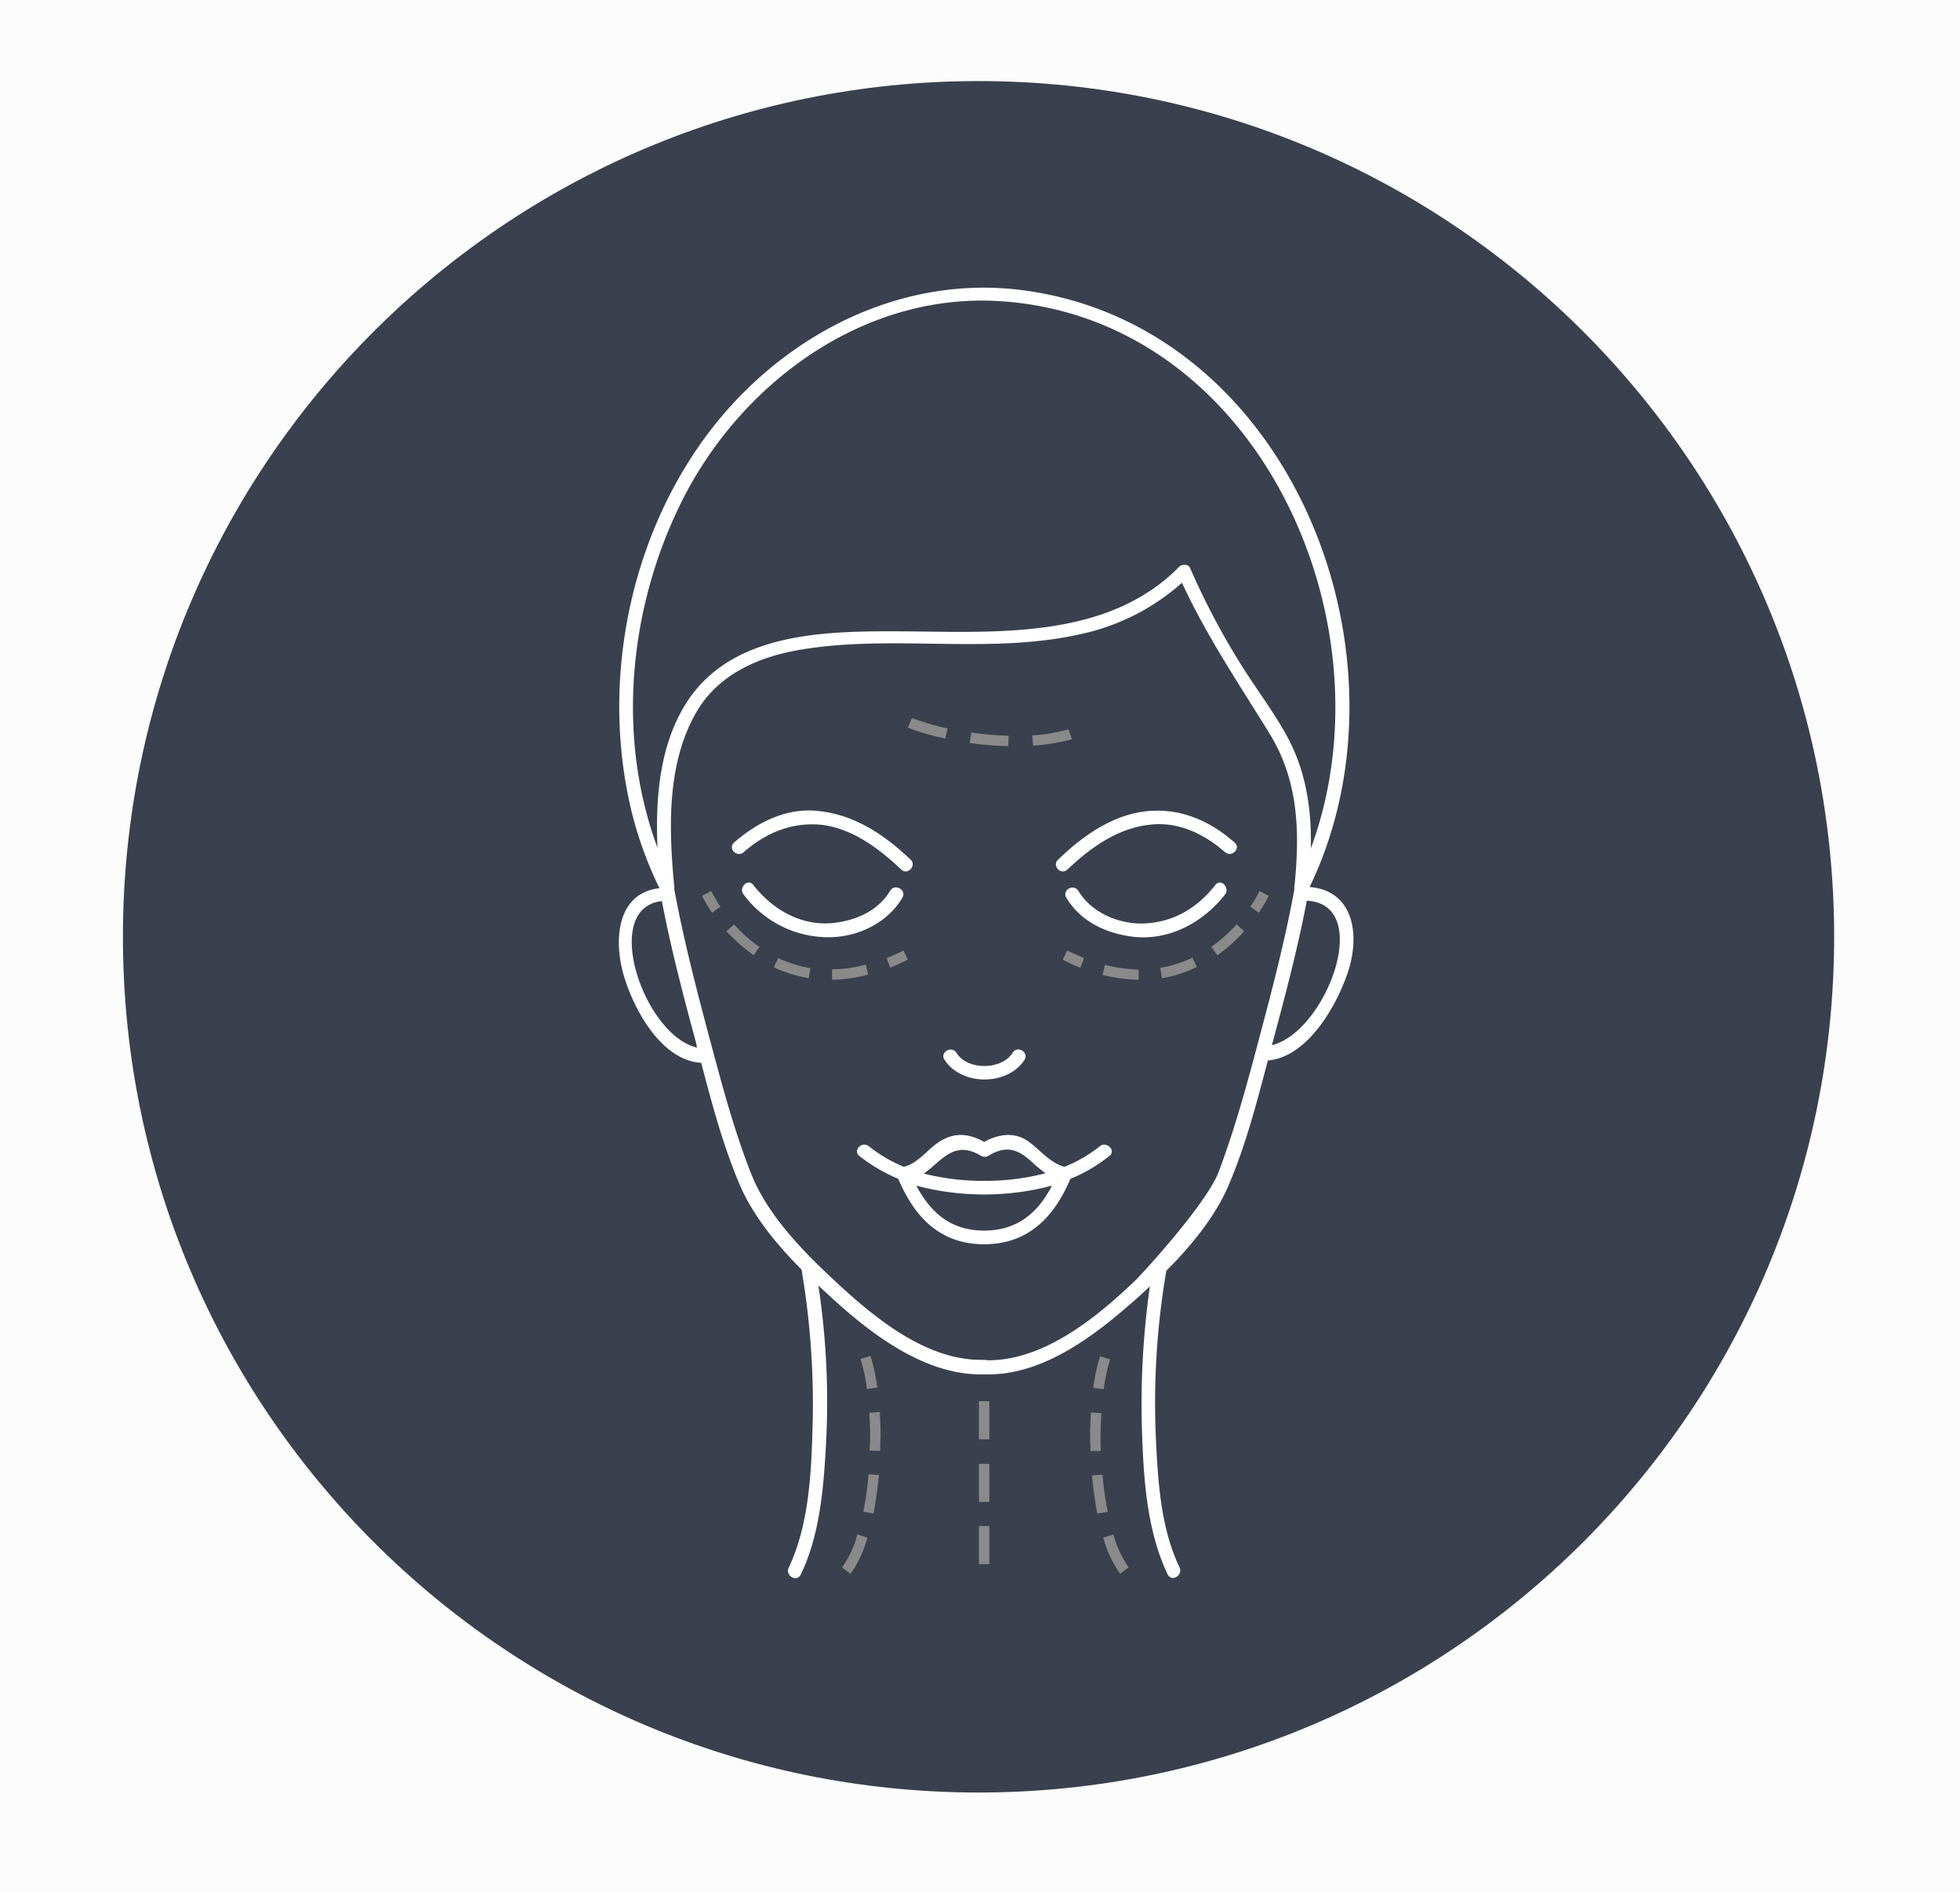 <svg id="Layer_1" data-name="Layer 1" xmlns="http://www.w3.org/2000/svg" xmlns:xlink="http://www.w3.org/1999/xlink" viewBox="0 0 488.38 471.3"><defs><style>.cls-1{fill:none;}.cls-2{fill:#fcfcfc;}.cls-3{clip-path:url(#clip-path);}.cls-4{fill:#3a404e;}.cls-5{fill:#fff;}.cls-6{fill:#8b8a8a;}</style><clipPath id="clip-path" transform="translate(-0.37)"><rect class="cls-1" x="30.99" y="20.2" width="426.4" height="426.4"/></clipPath></defs><rect class="cls-2" width="488.38" height="471.3"/><g class="cls-3"><path class="cls-4" d="M244.19,446.6c117.7,0,213.2-95.5,213.2-213.2S361.89,20.2,244.19,20.2,31,115.6,31,233.4s95.5,213.2,213.2,213.2" transform="translate(-0.37)"/></g><path class="cls-5" d="M246.09,338.9c14.3.3,27.7-10.8,37.4-20.1,1.4-1.4,17.6-18.9,20.6-27,4.4-11.7,7.6-23.9,10.8-36,3-11.3,5.9-22.7,8-34.2,0-.2-.1-.4,0-.6,1.4-13.5,1.1-26.3-6.1-38.1-7.7-12.5-15.7-24.3-21.9-37.7a55.43,55.43,0,0,1-24.4,12.6c-23.3,5.5-47.4.1-70.8,4.1-10,1.7-19.7,5.8-25.3,14.7-8,13-7.4,29.8-6,44.4v.6c2.2,11.9,5.2,23.6,8.3,35.3,3.2,11.9,6.3,24,10.8,35.4,4.1,10.5,13.2,19.7,21.3,27.2,9.7,9,22.6,19.6,36.6,19.3h.8C246,338.9,246,338.9,246.09,338.9ZM326.69,221c11.3.9,12.7,12.5,9.3,21.9-2.8,8-9.9,20.5-19.7,21.3-2.8,10.6-5.6,21.5-10,31.6-3.3,7.5-9.1,14.6-15.3,20.8a195,195,0,0,0-2.6,41.8c.5,10.6,1.2,22.4,5.9,32.1.9,2-2,3.8-3,1.7-4.9-10.3-5.9-22.6-6.3-33.9a207.84,207.84,0,0,1,1.9-37.8c-1.5,1.4-2.9,2.7-4.3,3.9-10,8.8-22.9,18.5-36.9,18-14.3.5-27.7-9.6-37.7-18.7l-3.7-3.4a193.11,193.11,0,0,1,1.9,39.5c-.6,10.8-1.5,22.6-6.3,32.5-1,2-3.9.3-3-1.7,4.8-10.1,5.6-22.5,5.9-33.5a199.53,199.53,0,0,0-2.7-40.8c-6.2-6.2-12-13.3-15.3-20.9-4.2-9.8-7-20.3-9.7-30.6-10.2-.6-17.2-14-19.5-22.5-2.4-9.1-1-19.9,9.1-21a97.16,97.16,0,0,1-6.9-18.9c-7.5-30.8-1.3-65.4,16.9-91.5s49-43,81.2-38.5C322.29,81.6,354.29,163.9,326.69,221Zm.3-9.6C347.89,155,313.59,78.7,249,75c-33.9-1.9-64.2,20.7-78.8,50-13.1,26.3-16.3,58.5-6,86.2-.5-11.6.4-23.8,5.9-33.9,10.9-20.1,35.7-20.1,55.8-20,23.3.2,50.6,1.9,68.3-16.1.7-.7,2.3-.7,2.7.3a184.18,184.18,0,0,0,13.4,25.2c3.4,5.3,7.2,10.4,10.3,15.9C325.79,191.7,327.19,201.4,327,211.4Zm-9.7,49c13.5-3.3,25.5-35.1,8.7-36C323.69,236.5,320.49,248.5,317.29,260.4Zm-143.2.6a2.92,2.92,0,0,1-.2-.9c-3.2-11.8-6.3-23.6-8.6-35.6C149.89,226.2,160.89,258.1,174.09,261Z" transform="translate(-0.37)"/><path class="cls-6" d="M222.19,241.1l-.9-2.4a38.9,38.9,0,0,0,4.2-1.9l1.1,2.3C225.09,239.8,223.59,240.5,222.19,241.1Z" transform="translate(-0.37)"/><path class="cls-6" d="M207.69,244.1v-2.6a31.55,31.55,0,0,0,8.4-1.2l.6,2.5A35.59,35.59,0,0,1,207.69,244.1Zm-5.8-.4a33.75,33.75,0,0,1-8.7-2.7l1.1-2.3a29.66,29.66,0,0,0,8,2.5Zm-13.7-5.7a42.39,42.39,0,0,1-6.8-6l1.9-1.7a32.9,32.9,0,0,0,6.3,5.6Z" transform="translate(-0.37)"/><path class="cls-6" d="M177.79,227.4a46.36,46.36,0,0,1-2.5-4.2l2.3-1.2a39.69,39.69,0,0,0,2.3,3.9Z" transform="translate(-0.37)"/><path class="cls-6" d="M226.59,181.3a59.76,59.76,0,0,0,9.3,2.7l.6-2.5a66.94,66.94,0,0,1-8.9-2.6Z" transform="translate(-0.37)"/><path class="cls-6" d="M266.59,181.7a40.25,40.25,0,0,1-9,1.5l.2,2.6a53.38,53.38,0,0,0,9.6-1.6h.1Z" transform="translate(-0.37)"/><path class="cls-6" d="M242,185.1a79.32,79.32,0,0,0,9.6.8l.1-2.6a74.54,74.54,0,0,1-9.3-.8Z" transform="translate(-0.37)"/><path class="cls-6" d="M212.29,392.1l-2.1-1.6a24.13,24.13,0,0,0,3.8-8.2l2.5.8A27,27,0,0,1,212.29,392.1Zm5.7-15-2.5-.5a83.39,83.39,0,0,0,1.3-9.3l2.6.2C219,371,218.59,374.2,218,377.1Zm1.7-15.6-2.6-.1c0-1.1.1-2.2.1-3.3,0-2.1-.1-4.1-.2-6.1l2.6-.2c.1,2,.2,4.1.2,6.2C219.69,359.2,219.69,360.4,219.69,361.5Zm-3.3-15.4a40.57,40.57,0,0,0-1.6-7.5l2.5-.8a56.29,56.29,0,0,1,1.7,7.9Z" transform="translate(-0.37)"/><path class="cls-6" d="M269.59,241.1a34.89,34.89,0,0,1-4.4-2l1.1-2.3c1.4.7,2.9,1.3,4.2,1.9Z" transform="translate(-0.37)"/><path class="cls-6" d="M284.09,244.1a40.49,40.49,0,0,1-9-1.2l.6-2.5a42.51,42.51,0,0,0,8.4,1.2Zm5.8-.4-.4-2.6a27.61,27.61,0,0,0,8-2.5l1.1,2.3A29.53,29.53,0,0,1,289.89,243.7Zm13.8-5.7-1.5-2.1a37.16,37.16,0,0,0,6.3-5.6l1.9,1.7A37.9,37.9,0,0,1,303.69,238Z" transform="translate(-0.37)"/><path class="cls-6" d="M314,227.4l-2.1-1.5a26.48,26.48,0,0,0,2.3-3.9l2.3,1.2A30.92,30.92,0,0,1,314,227.4Z" transform="translate(-0.37)"/><path class="cls-6" d="M279.49,392.1a27,27,0,0,1-4.2-9l2.5-.8a27.32,27.32,0,0,0,3.8,8.2Zm-5.7-15a90.72,90.72,0,0,1-1.3-9.5l2.6-.2a83.39,83.39,0,0,0,1.3,9.3Zm-1.7-15.6c0-1.1-.1-2.3-.1-3.4,0-2.1.1-4.2.2-6.2l2.6.2c-.1,2-.2,4-.2,6.1,0,1.1,0,2.2.1,3.3Zm3.3-15.4-2.6-.3a43,43,0,0,1,1.7-7.9l2.5.8A39.36,39.36,0,0,0,275.39,346.1Z" transform="translate(-0.37)"/><path class="cls-5" d="M227.29,214.2c-6.6-6.3-14.2-11.4-23.5-12.2-7.7-.7-14.9,3-20.5,7.9-1.7,1.5.8,3.9,2.4,2.4,5.2-4.5,11.1-7.2,18.1-6.9,8.2.4,15.4,5.8,21.1,11.2,1.5,1.6,4-.9,2.4-2.4Z" transform="translate(-0.37)"/><path class="cls-5" d="M274.39,285.6c1.7-1.4,4.2,1.1,2.4,2.4a38.54,38.54,0,0,1-9.7,5.7c-4,9.4-10.4,16.3-21.5,16.3s-17.4-6.9-21.4-16.3a41.78,41.78,0,0,1-9.7-5.7c-1.7-1.4.7-3.8,2.4-2.4a35.33,35.33,0,0,0,8.7,5.1c4-1,6.1-4.9,9.8-6.8s6.9-1.2,10.2.6c3.5-1.9,7.4-2.6,10.9-.2,3,2.1,5.4,5.4,9.1,6.4A34.13,34.13,0,0,0,274.39,285.6Zm-13.5,6.7a29.71,29.71,0,0,1-3.4-2.8c-3.6-3.3-6.5-4.2-10.9-1.5a1.72,1.72,0,0,1-1.7,0c-4.9-2.9-7.7-1.3-11.5,2.1-.9.8-1.9,1.6-2.8,2.3a59.38,59.38,0,0,0,15.3,1.8A58.2,58.2,0,0,0,260.89,292.3Zm-15.3,14.3c8.4,0,13.5-4.6,16.9-11.2a66,66,0,0,1-33.8,0C232.19,302,237.19,306.6,245.59,306.6Z" transform="translate(-0.37)"/><path class="cls-5" d="M252.69,262.3c-2.8,4.4-11.3,4.4-14,0-1.2-1.9-4.2-.1-3,1.7,4.2,6.6,15.8,6.6,20,0,1.1-1.9-1.9-3.6-3-1.7Z" transform="translate(-0.37)"/><path class="cls-6" d="M246.89,389.7h-2.6v-9.5h2.6Zm0-15.5h-2.6v-9.5h2.6Zm0-15.6h-2.6v-9.5h2.6Z" transform="translate(-0.37)"/><path class="cls-5" d="M222.19,221.9c-3.1,5.2-8.9,7.6-14.7,8.1-7.8.6-14.7-3.5-19.4-9.5-1.4-1.8-3.8.7-2.4,2.4a26.36,26.36,0,0,0,21.8,10.6c7-.2,14.1-3.7,17.7-9.8,1.2-1.9-1.8-3.7-3-1.8Z" transform="translate(-0.37)"/><path class="cls-5" d="M266.39,216.6c5.9-5.6,12.8-10.5,21.1-11.2,6.8-.6,13.1,2.5,18.1,6.9,1.7,1.5,4.1-1,2.4-2.4-5.8-5.1-12.7-8.3-20.5-7.9-9.2.4-17.2,6.1-23.5,12.2-1.6,1.5.8,4,2.4,2.4Z" transform="translate(-0.37)"/><path class="cls-5" d="M266.09,223.7c3.6,6,10,8.9,16.7,9.7,9,1,17.4-3.6,22.8-10.5,1.4-1.7-1.1-4.2-2.4-2.4-4.6,5.9-10.8,9.5-18.4,9.6-6,0-12.5-2.8-15.7-8.1-1.2-2-4.2-.2-3,1.7Z" transform="translate(-0.37)"/></svg>